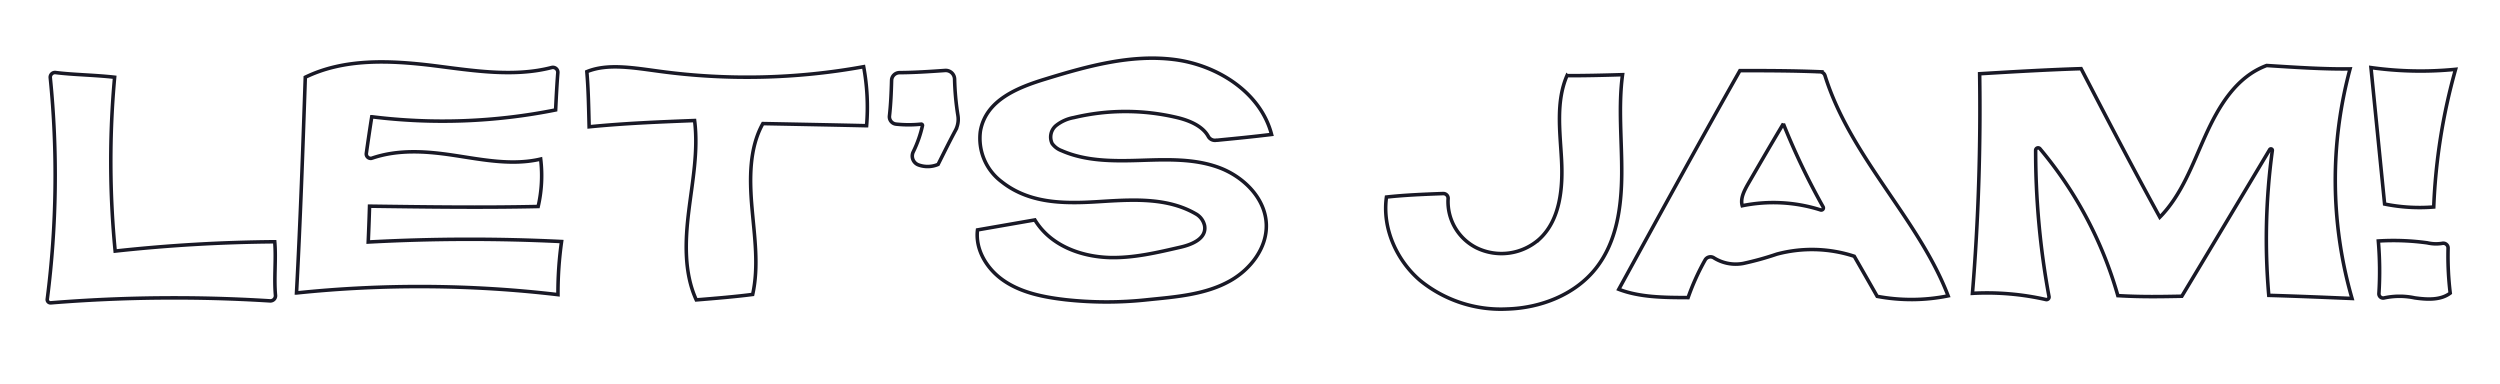 <svg xmlns="http://www.w3.org/2000/svg" viewBox="0 0 458 70.35"><defs><style>.cls-1{fill:none;stroke:#191926;stroke-miterlimit:3}</style></defs><g id="Jam"><path stroke-width="0.65" class="cls-1" d="M9.21 14.24a178 178 0 01-.55 40.56.6.6 0 00.65.68 280.81 280.81 0 0140.16-.36.94.94 0 001-1c-.3-3.33.14-6.61-.14-9.83A290.1 290.1 0 0021.1 46a169.19 169.19 0 01-.1-31.85c-3.75-.42-7.54-.45-10.76-.85a.87.87 0 00-1.03.94zM55.93 14.15c-.44 12.93-.88 25.87-1.61 39.52a217.36 217.36 0 0147.9.31 67.33 67.33 0 01.66-9.73 342.87 342.87 0 00-35.42.09c.08-1.92.16-3.84.24-6.57 10.28.14 20.55.29 30.89.06a25.22 25.22 0 00.46-8.69c-5.21 1.23-10.64.11-15.94-.69-4.88-.74-10.1-1.15-15 .54a.81.81 0 01-1-.89c.3-2.11.61-4.26 1-6.71a105.17 105.17 0 0033.68-1.25c.11-2.23.22-4.47.4-6.77a.91.91 0 00-1.12-1c-7 1.82-14.57.54-21.83-.37-7.82-.94-16.13-1.34-23.31 2.15zM107.51 13.13c.28 3.27.33 6.56.42 10.1 6.31-.63 12.65-.89 19.32-1.15.7 5.52-.39 11.08-1.07 16.61s-.88 11.31 1.38 16.25c3.59-.29 7.17-.59 10.33-1 1.15-5.2.33-10.6-.13-15.9s-.51-10.92 2-15.4c6.51.13 13 .25 19 .39a40.88 40.88 0 00-.54-10.81 119.33 119.33 0 01-37.34.85c-4.69-.62-9.54-1.52-13.37.06zM163.34 14.71c-.06 2.2-.15 4.4-.39 6.51a1.36 1.36 0 001.22 1.52 22 22 0 004.6 0 .23.23 0 01.23.26 21.38 21.38 0 01-1.69 4.81 1.74 1.74 0 001 2.42 4.93 4.93 0 003.55-.11c1.06-2.12 2.11-4.24 3.19-6.25a4.34 4.34 0 00.44-2.72 49.07 49.07 0 01-.61-6.66 1.63 1.63 0 00-1.76-1.58c-2.8.2-5.58.38-8.32.4a1.46 1.46 0 00-1.46 1.4zM223.56 25.63c3-.29 5.95-.58 9.39-1-2-7.72-9.95-12.74-17.86-13.73s-15.85 1.21-23.48 3.55c-5.15 1.57-11 3.86-12 9.56a9.94 9.94 0 003.9 9.29c5.46 4.32 12.36 4 18.88 3.57 5.67-.34 11.64-.59 16.63 2.28a3.28 3.28 0 011.66 2.19c.4 2.32-2.22 3.43-4.32 3.92-4.33 1-8.71 2.05-13.15 1.92C198 47 192.45 45 189.59 40.29l-10.51 1.83c-.44 3.64 1.73 7.14 4.69 9.21 3.32 2.33 7.5 3.12 11.46 3.58a69.18 69.18 0 0015 0c5.12-.52 10.65-.91 15.21-3.51 3.7-2.11 6.67-6 6.55-10.24-.13-4.84-4.21-8.85-8.77-10.5s-9.55-1.43-14.4-1.28-9.87.18-14.31-1.77a3.72 3.72 0 01-1.76-1.32 2.74 2.74 0 01.71-3.28 7.27 7.27 0 013.27-1.47 40.82 40.82 0 0118.94 0c2.22.53 4.68 1.56 5.7 3.47a1.39 1.39 0 001.5.67c.13.02.39-.02.69-.05zM287.07 13.86c-2.05 4.77-1.28 10.19-1 15.37s-.23 11-4 14.52a10.42 10.42 0 01-11.59 1.64 9.47 9.47 0 01-5.19-8.93.88.88 0 00-.91-1c-3.59.13-7.14.28-10.38.64-.8 5.66 1.81 11.54 6.15 15.27a23.42 23.42 0 0015.94 5.24c6.17-.18 12.49-2.63 16.3-7.48s4.67-11.21 4.71-17.3-.65-12.24.15-18.15c-3.56.11-7.13.19-10.18.18zM296.56 53c7.37-13.45 14.73-26.89 22.19-40.06 4.74 0 9.47 0 14.67.21a1 1 0 01.92.7C339 28.8 351.51 40.13 356.9 54.2a33.91 33.91 0 01-13 .09c-1.38-2.43-2.77-4.85-4.2-7.34a24.88 24.88 0 00-14.2-.39 55.19 55.19 0 01-6.13 1.7 7.52 7.52 0 01-5.35-1 1.14 1.14 0 00-1.64.36 42.53 42.53 0 00-3.12 6.9c-4.43-.01-8.85-.04-12.7-1.52z"/><path stroke-width="0.65" class="cls-1" d="M319.18 37.69c-.38-1.32.34-2.69 1-3.88 2.16-3.72 4.31-7.44 6.53-11.14A128.94 128.94 0 00334 37.91a.39.39 0 01-.47.55 28.56 28.56 0 00-14.35-.77zM361.35 53.74c1.12-13.56 1.52-27.18 1.32-40.23 6.23-.37 12.46-.74 18.59-.93 4.58 8.82 9.17 17.64 14.42 27.21 4.05-4.11 6-9.76 8.38-15S409.6 14.1 415.25 12c5.29.34 10.59.69 15.28.62a78.16 78.16 0 00.36 42.06c-5.29-.22-10.57-.44-15.25-.57a120.15 120.15 0 01.65-26.54.26.26 0 00-.48-.17c-5.47 9.15-10.93 18.28-16.1 26.87-3.64.07-7.27.15-11.72-.11a72.77 72.77 0 00-14.28-26.93.45.45 0 00-.78.29 146.24 146.24 0 002.45 26.82.47.47 0 01-.56.54 48.71 48.71 0 00-13.47-1.14zM434.36 12.38c.83 8.34 1.67 16.68 2.5 25a32.36 32.36 0 009 .54 108.39 108.39 0 014-25.22 65.33 65.33 0 01-15.5-.32zM435.71 44.15a65.45 65.45 0 01.11 9.6.78.78 0 001 .82 13.32 13.32 0 015.55 0c2.22.31 4.71.48 6.51-.87a56.37 56.37 0 01-.39-8.22.88.88 0 00-1.07-.9 7 7 0 01-2.73-.09 45.45 45.45 0 00-8.98-.34z"/></g></svg>